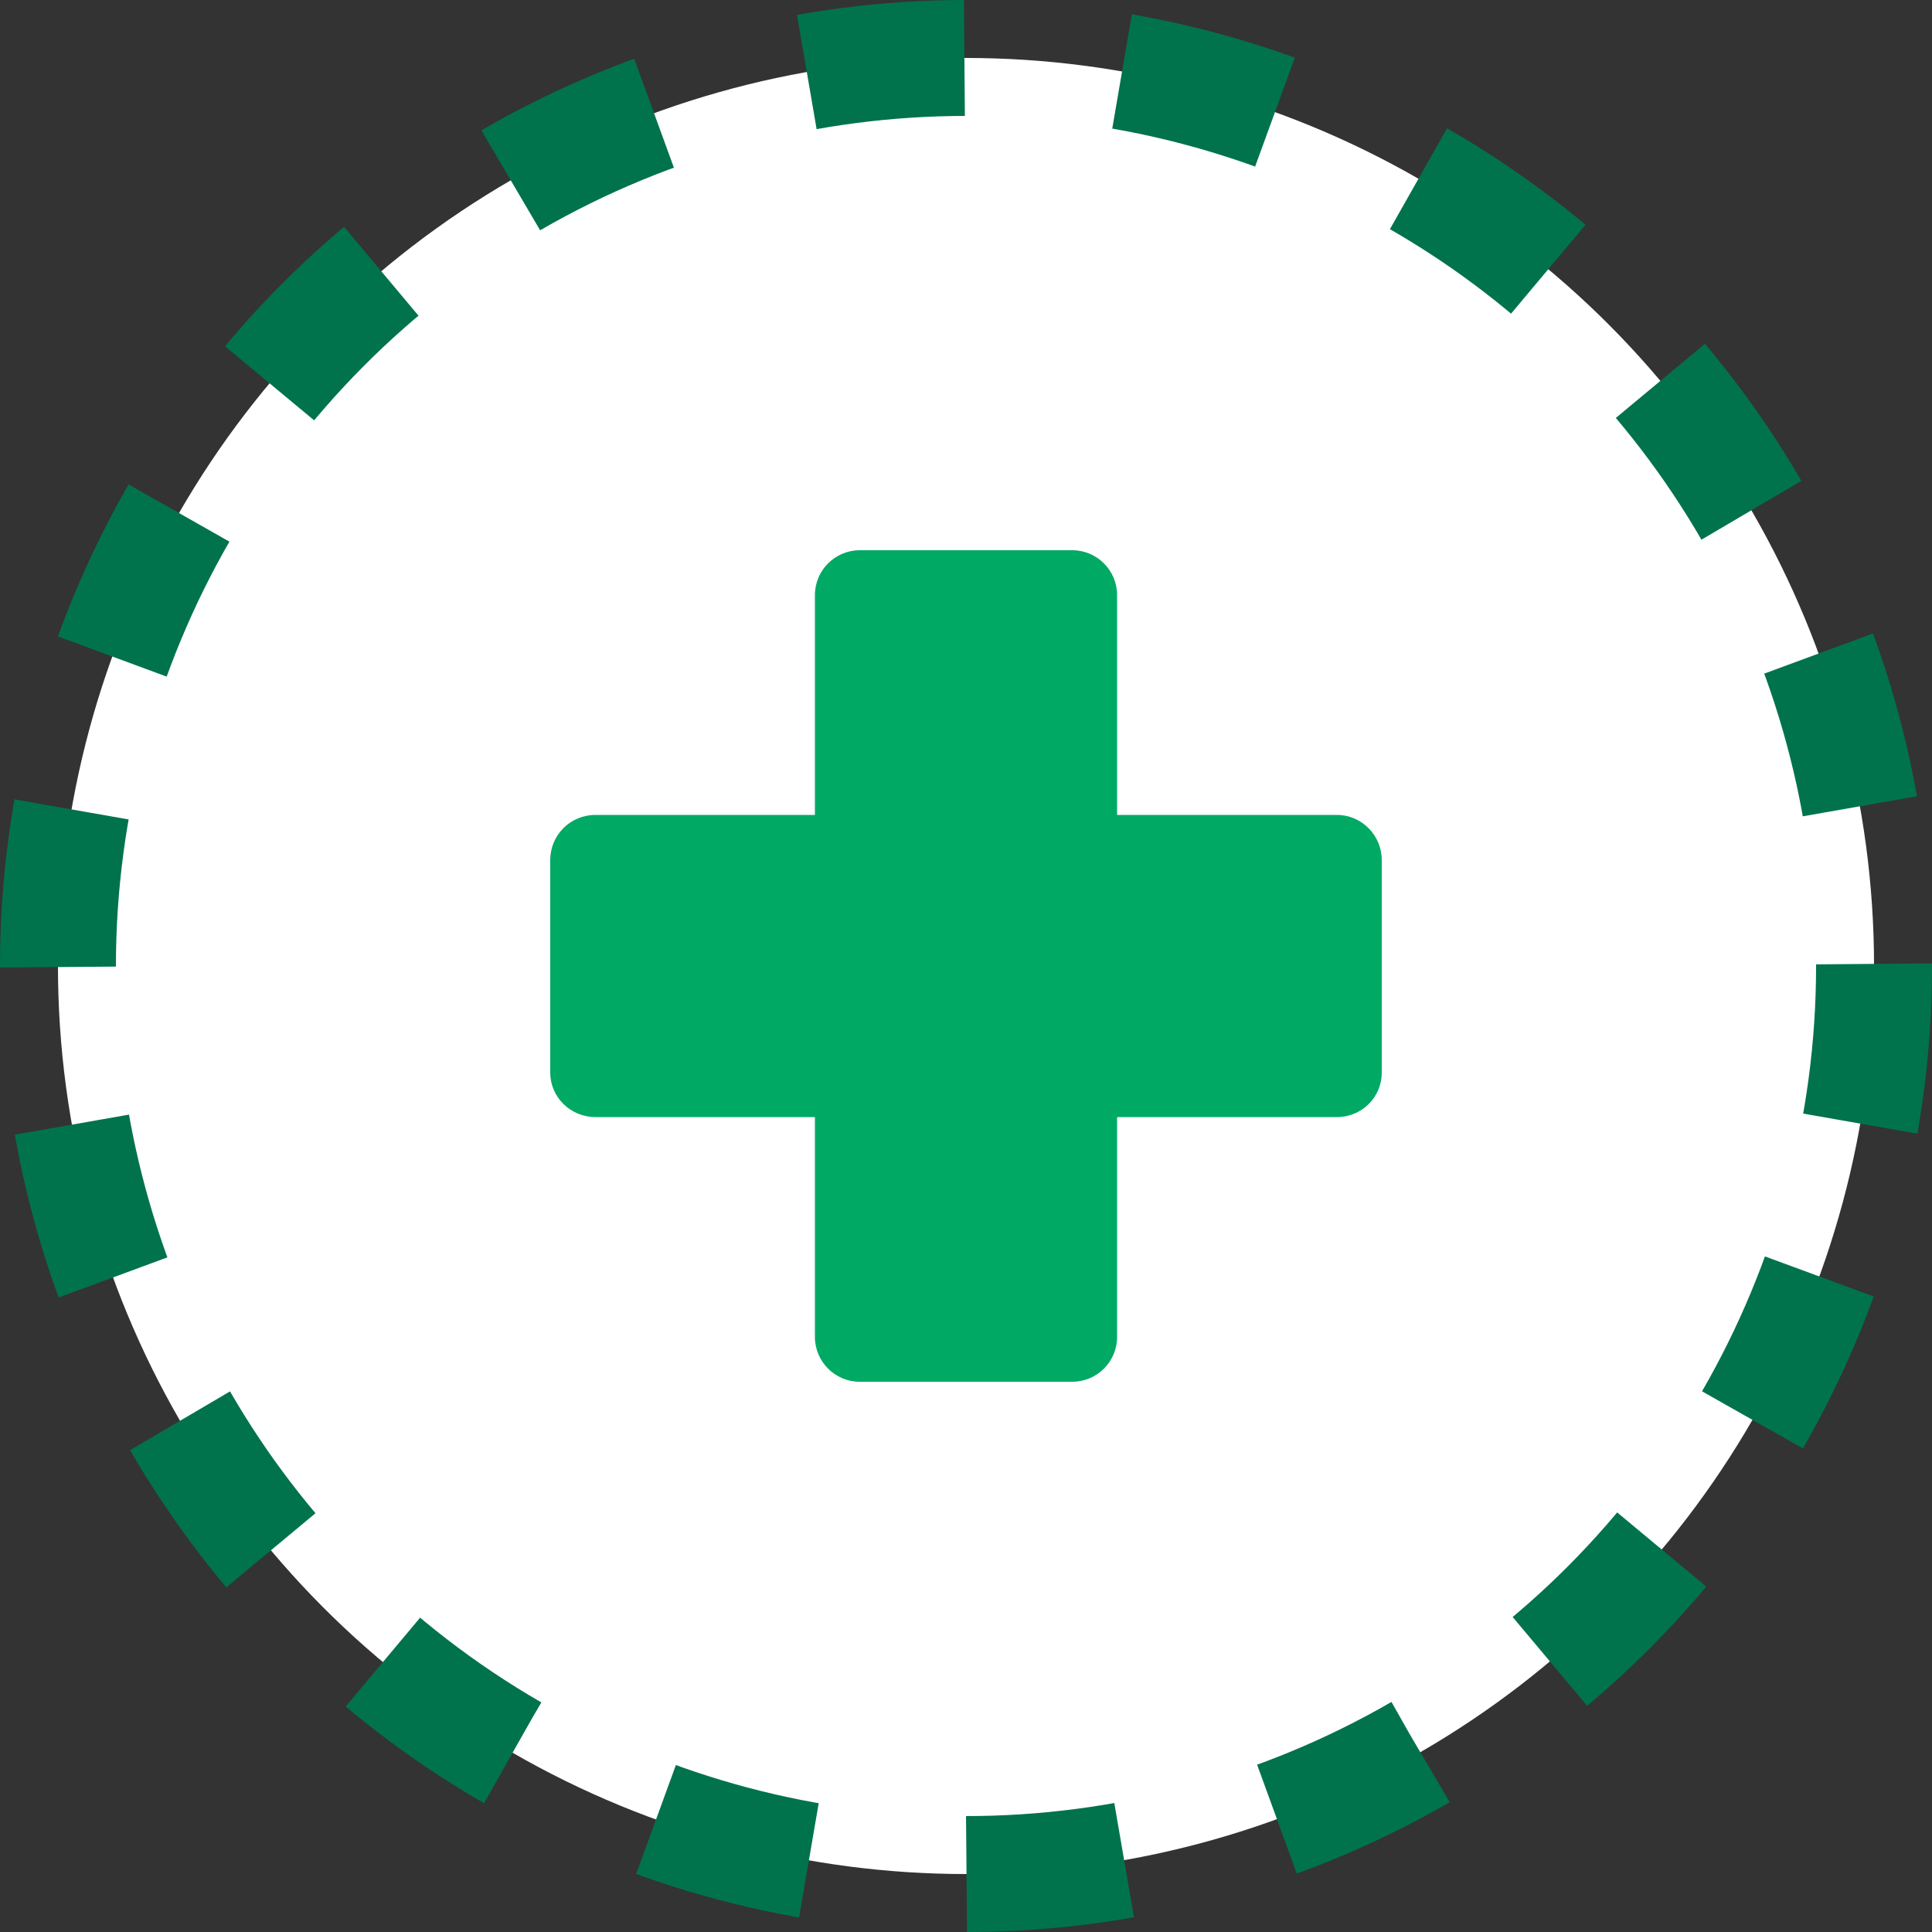 <?xml version="1.0" encoding="UTF-8"?><svg id="a" xmlns="http://www.w3.org/2000/svg" width="50" height="50" viewBox="0 0 50 50"><rect x="0" y="0" width="50" height="50" fill="#333333" stroke="none"/><circle cx="25" cy="25" r="23.5" fill="#fff"/><circle cx="25" cy="25" r="23.5" fill="none" stroke="#00734c" stroke-dasharray="0 0 4.1 4.1" stroke-miterlimit="10" stroke-width="3"/><path d="m21.09,34.6c0,.64.52,1.16,1.16,1.16h5.5c.64,0,1.16-.52,1.16-1.16V15.4c0-.64-.52-1.16-1.16-1.16h-5.5c-.64,0-1.16.52-1.16,1.16v19.2Z" fill="#00aa65"/><path d="m34.6,28.91c.64,0,1.16-.51,1.16-1.15v-5.5c0-.64-.52-1.17-1.16-1.17H15.41c-.65,0-1.17.52-1.17,1.17v5.5c0,.63.52,1.15,1.17,1.15h19.2-.01Z" fill="#00aa65"/></svg>